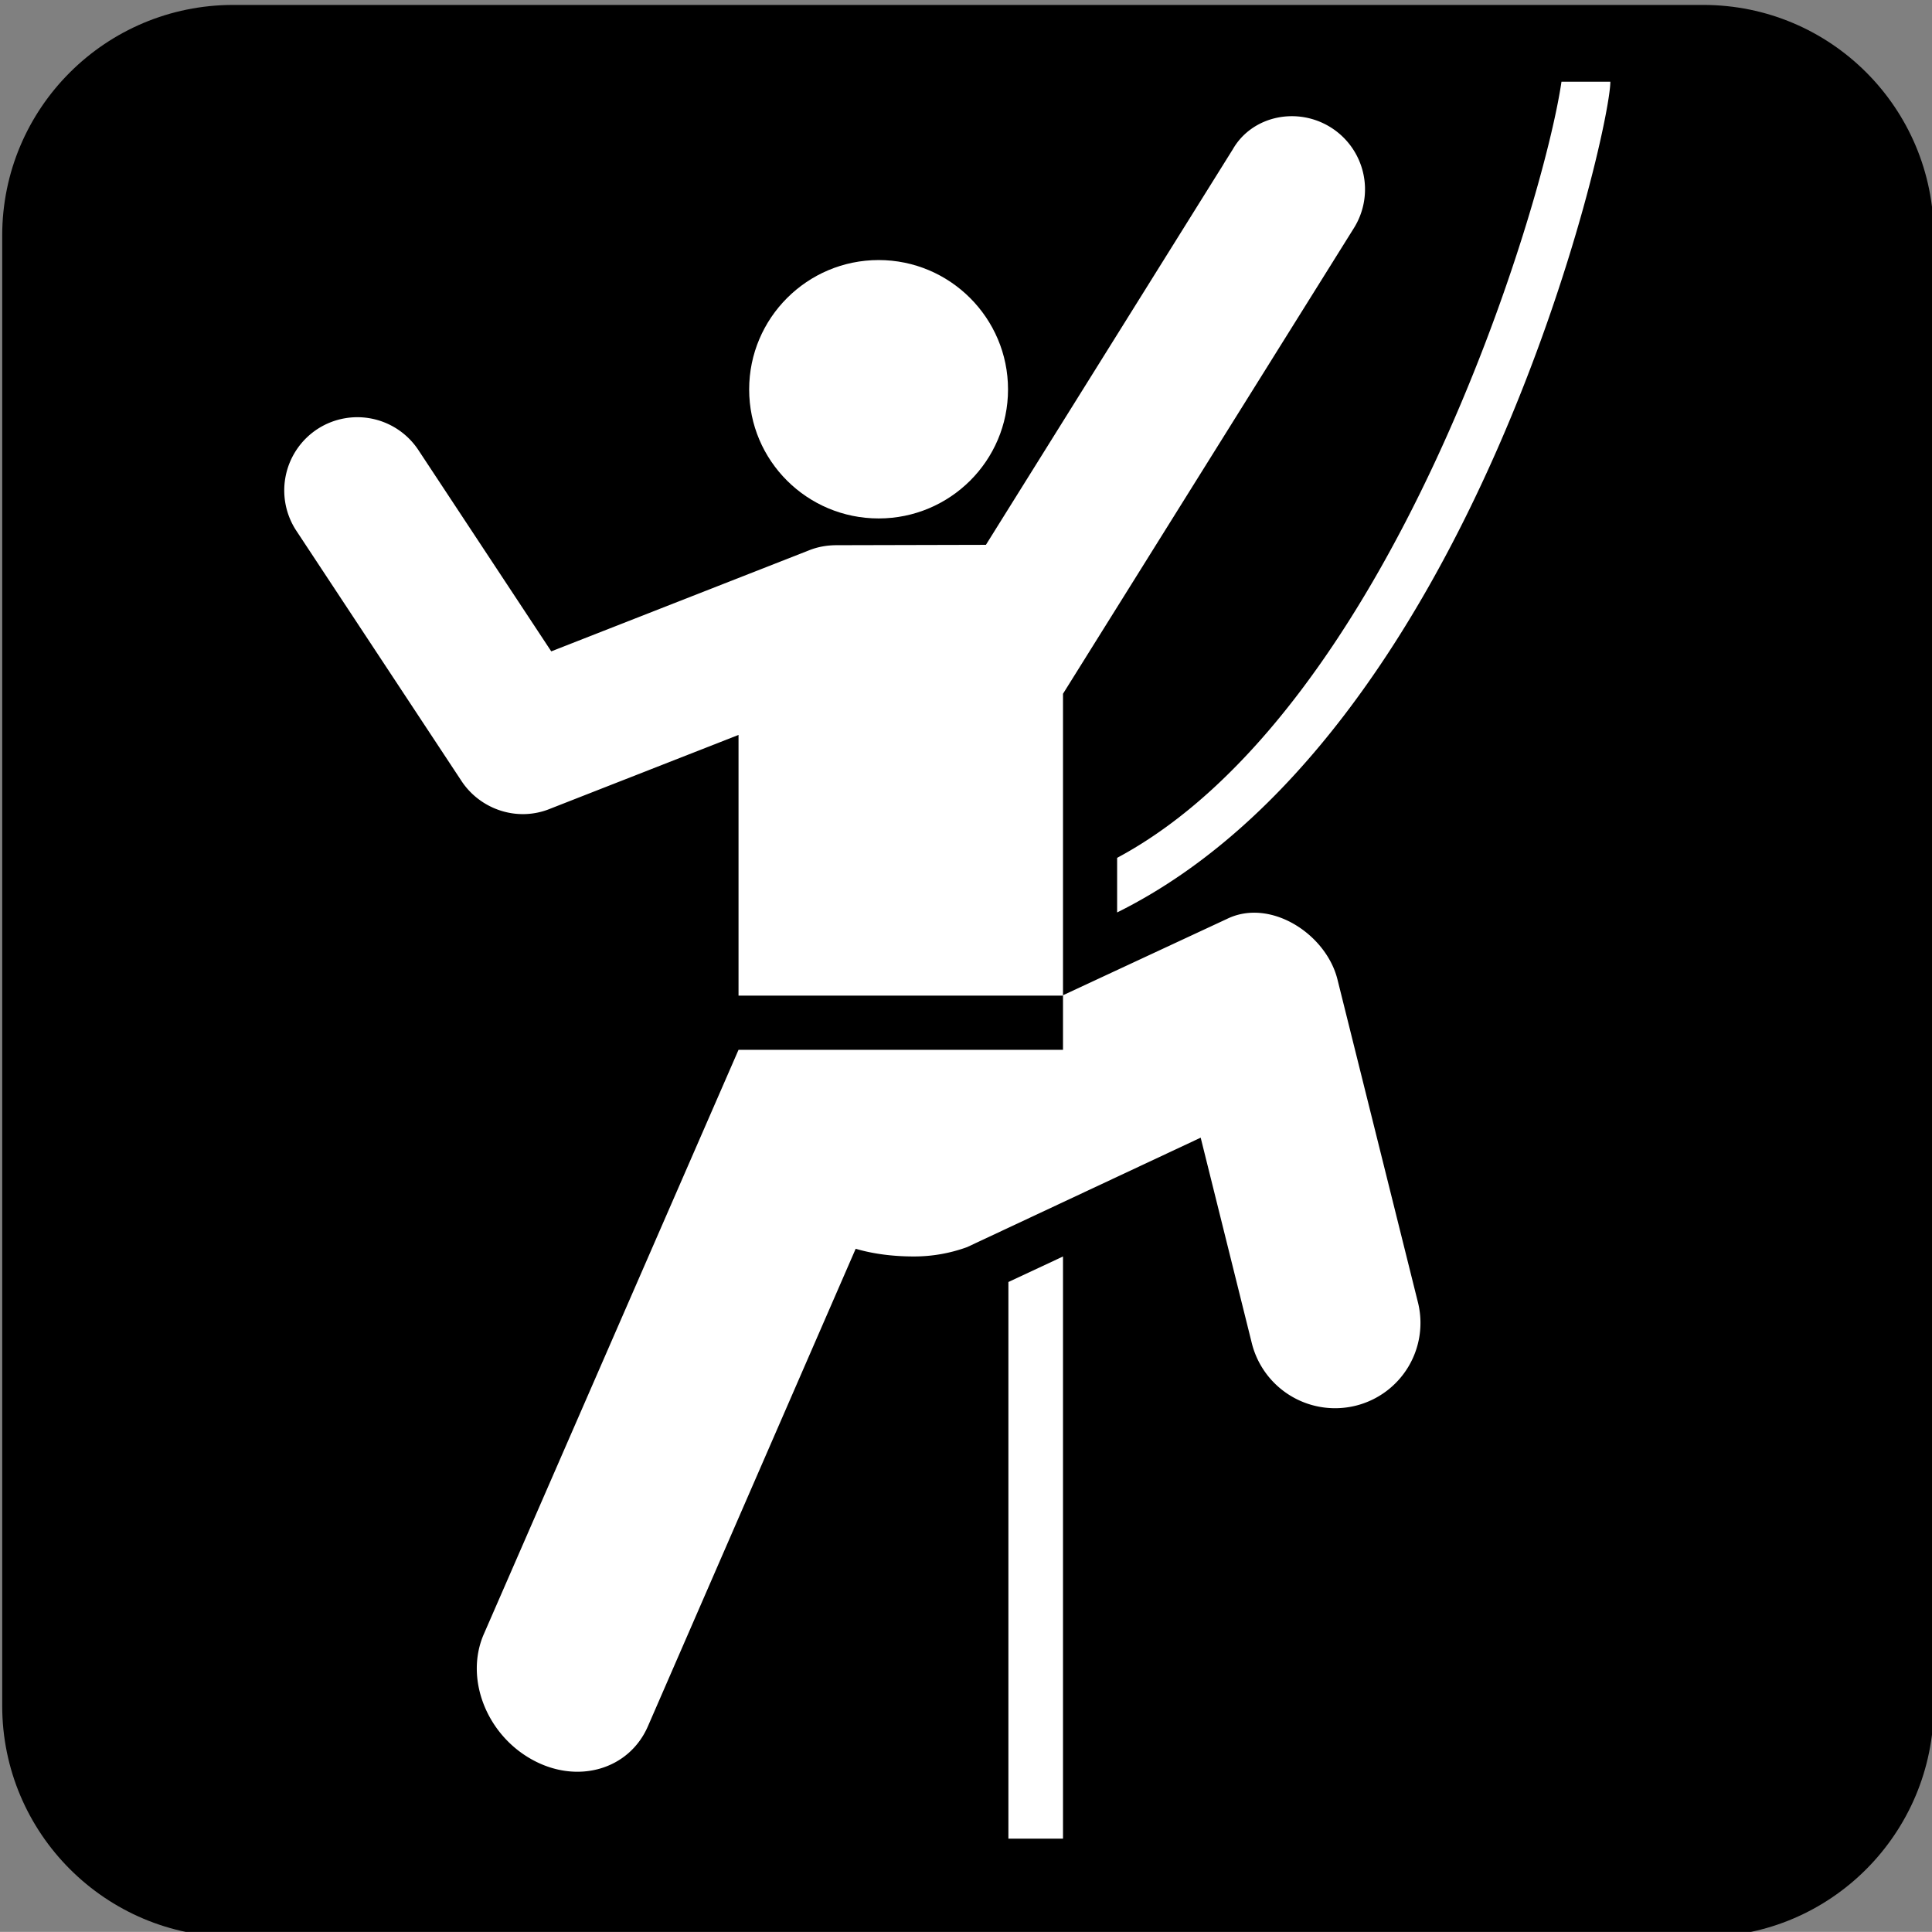 <svg xmlns="http://www.w3.org/2000/svg" viewBox="-0.258 -0.548 123.547 123.539"><rect x="-0.258" y="-0.548" width="123.547" height="123.539" fill="#808080" stroke="none"/><path d="M108.66 123.31c8.148 0 14.742-6.617 14.742-14.773v-94.02c0-8.156-6.594-14.75-14.742-14.75h-94C6.5-.233-.117 6.36-.117 14.517v94.016c0 8.156 6.617 14.773 14.773 14.773h94.004z"/><path d="M14.656 2.27c-6.766 0-12.273 5.5-12.273 12.25v94.016c0 6.766 5.508 12.266 12.273 12.266h94c6.758 0 12.258-5.5 12.258-12.266v-94.02c0-6.75-5.5-12.25-12.258-12.25H14.652z"/><path d="M61.617 79.191a9.909 9.909 0 01-3.422.609c-1.289 0-2.562-.148-3.734-.492L41.18 109.83c-1.211 2.805-4.555 3.758-7.461 2.117-2.906-1.633-4.273-5.219-3.023-8.031l16.273-37.33h20.75v-3.492l10.492-4.883c2.758-1.344 6.32.953 7.055 3.859l5.148 20.656a5.452 5.452 0 01-3.977 6.617 5.488 5.488 0 01-6.641-3.984l-3.273-13.156-14.906 6.984zM71.18 57.801C93.906 46.52 102.72 7.902 102.72 4.676h-3.125C98.422 12.73 88.656 44.957 71.18 54.309v3.492z" fill="#fff"/><path d="M29.227 49.355c1.195 1.852 3.594 2.688 5.719 1.805l12.023-4.711v16.672h20.75V43.816L86.313 14.05a4.676 4.676 0 00-1.461-6.445c-2.172-1.367-5.055-.734-6.273 1.391l-15.79 25.297-9.523.023c-.609 0-1.219.094-1.828.344l-16.445 6.445-8.477-12.844a4.678 4.678 0 00-6.445-1.391 4.69 4.69 0 00-1.414 6.469l10.57 16.016z" fill="#fff"/><path d="M55.93 32.605c4.562 0 8.273-3.688 8.273-8.25s-3.711-8.273-8.273-8.273c-4.57 0-8.281 3.711-8.281 8.273s3.71 8.25 8.281 8.25zM67.719 117.03V79.801l-3.492 1.633v35.596z" fill="#fff"/></svg>